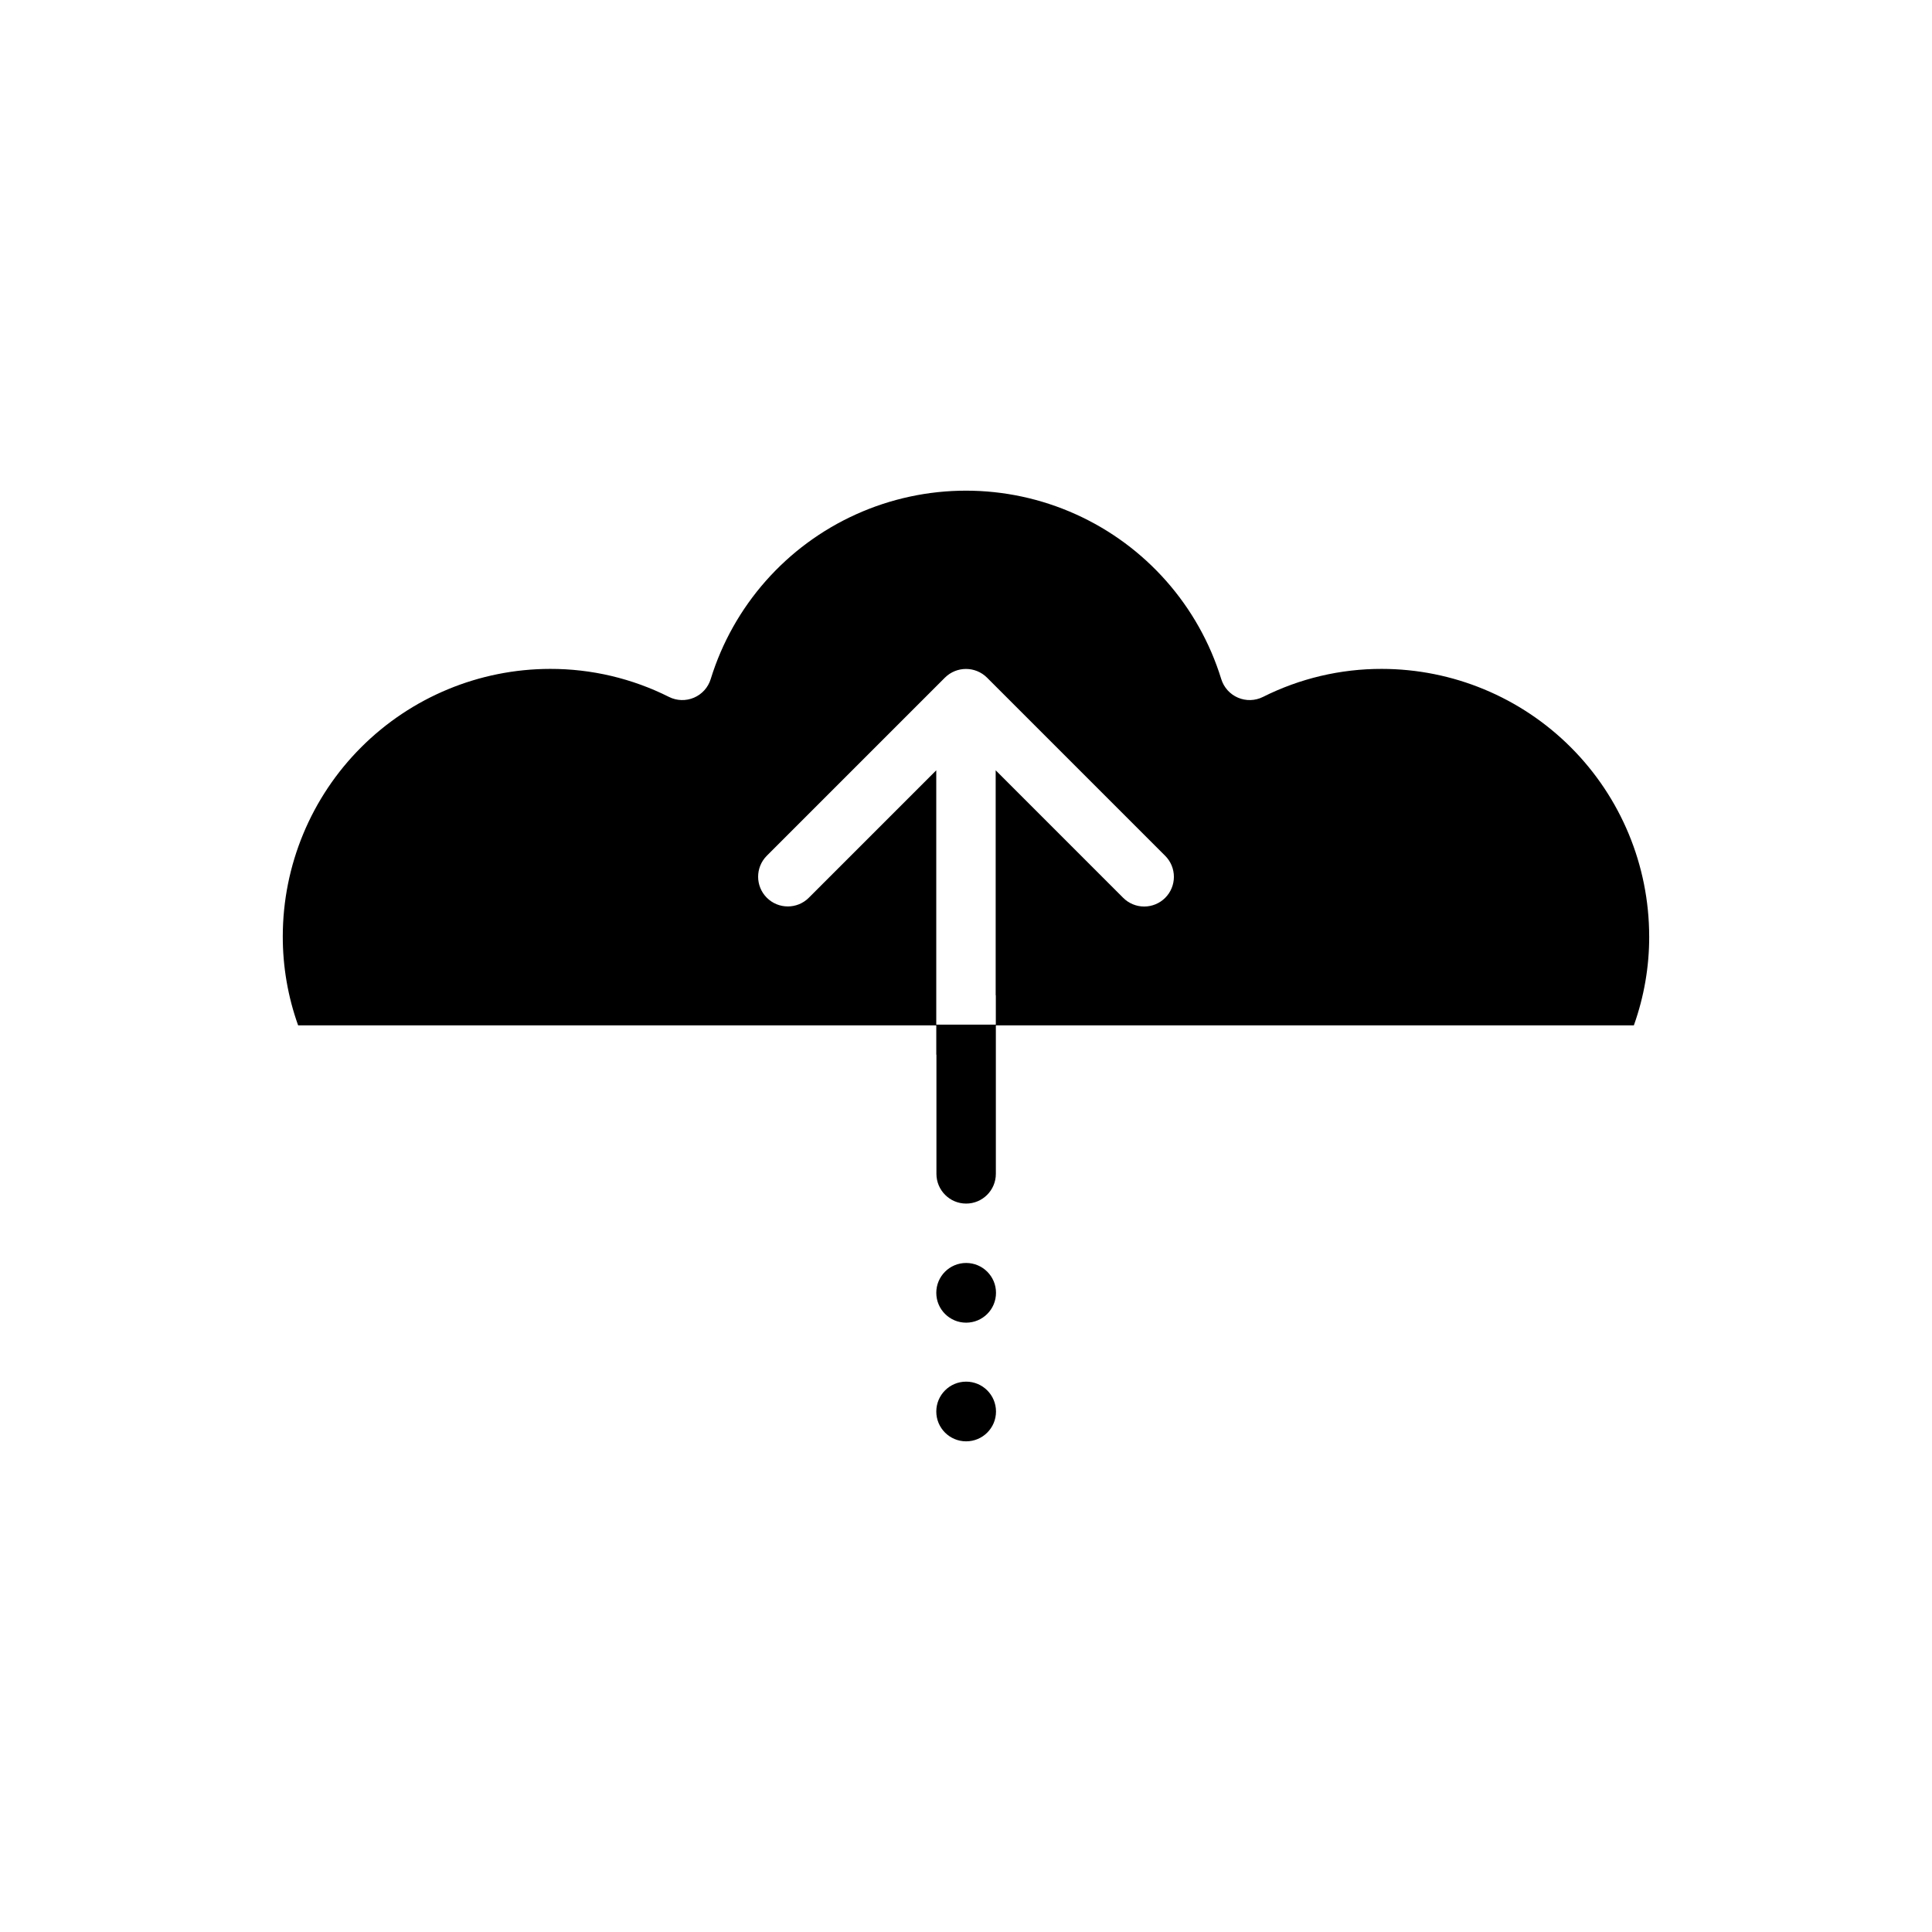 <?xml version="1.0" encoding="UTF-8"?>
<!-- Uploaded to: ICON Repo, www.svgrepo.com, Generator: ICON Repo Mixer Tools -->
<svg fill="#000000" width="800px" height="800px" version="1.1" viewBox="144 144 512 512" xmlns="http://www.w3.org/2000/svg">
 <g>
  <path d="m581.05 392.11c-0.02-18.781-7.492-36.789-20.773-50.07-13.281-13.285-31.289-20.754-50.074-20.777-10.941-0.023-21.734 2.523-31.512 7.434-2.07 1.035-4.492 1.105-6.621 0.191-2.125-0.91-3.746-2.711-4.426-4.926-5.984-19.406-20.02-35.312-38.531-43.664-18.516-8.355-39.723-8.355-58.238 0-18.512 8.352-32.543 24.258-38.531 43.664-0.68 2.215-2.297 4.016-4.426 4.926-2.129 0.914-4.551 0.844-6.621-0.191-9.777-4.91-20.57-7.457-31.512-7.434-18.781 0.023-36.789 7.492-50.074 20.777-13.281 13.281-20.75 31.289-20.773 50.07-0.016 8.051 1.359 16.039 4.066 23.617h169.12v7.684c0 0.066 0.035 0.121 0.039 0.191v31.488-0.004c0 4.348 3.523 7.875 7.871 7.875s7.875-3.527 7.875-7.875v-39.359h169.08c2.707-7.578 4.086-15.566 4.066-23.617zm-128.26-10.18v0.004c-1.477 1.477-3.481 2.305-5.566 2.305-2.086 0-4.09-0.828-5.566-2.305l-33.793-33.797v59.527c0 0.066 0.039 0.121 0.039 0.191v7.684l-15.785-0.004v-67.398l-33.793 33.793v0.004c-3.078 3.051-8.043 3.039-11.109-0.023-3.062-3.066-3.074-8.031-0.023-11.109l47.234-47.234v0.004c3.078-3.059 8.051-3.059 11.133 0l47.23 47.23c1.477 1.477 2.305 3.481 2.305 5.566 0 2.086-0.828 4.09-2.305 5.566z"/>
  <path d="m407.95 486.61c0 4.371-3.543 7.91-7.914 7.91-4.367 0-7.91-3.539-7.91-7.91 0-4.367 3.543-7.91 7.91-7.91 4.371 0 7.914 3.543 7.914 7.91"/>
  <path d="m407.95 518.06c0 4.371-3.543 7.91-7.914 7.91-4.367 0-7.91-3.539-7.91-7.91 0-4.367 3.543-7.91 7.91-7.91 4.371 0 7.914 3.543 7.914 7.91"/>
 </g>
</svg>